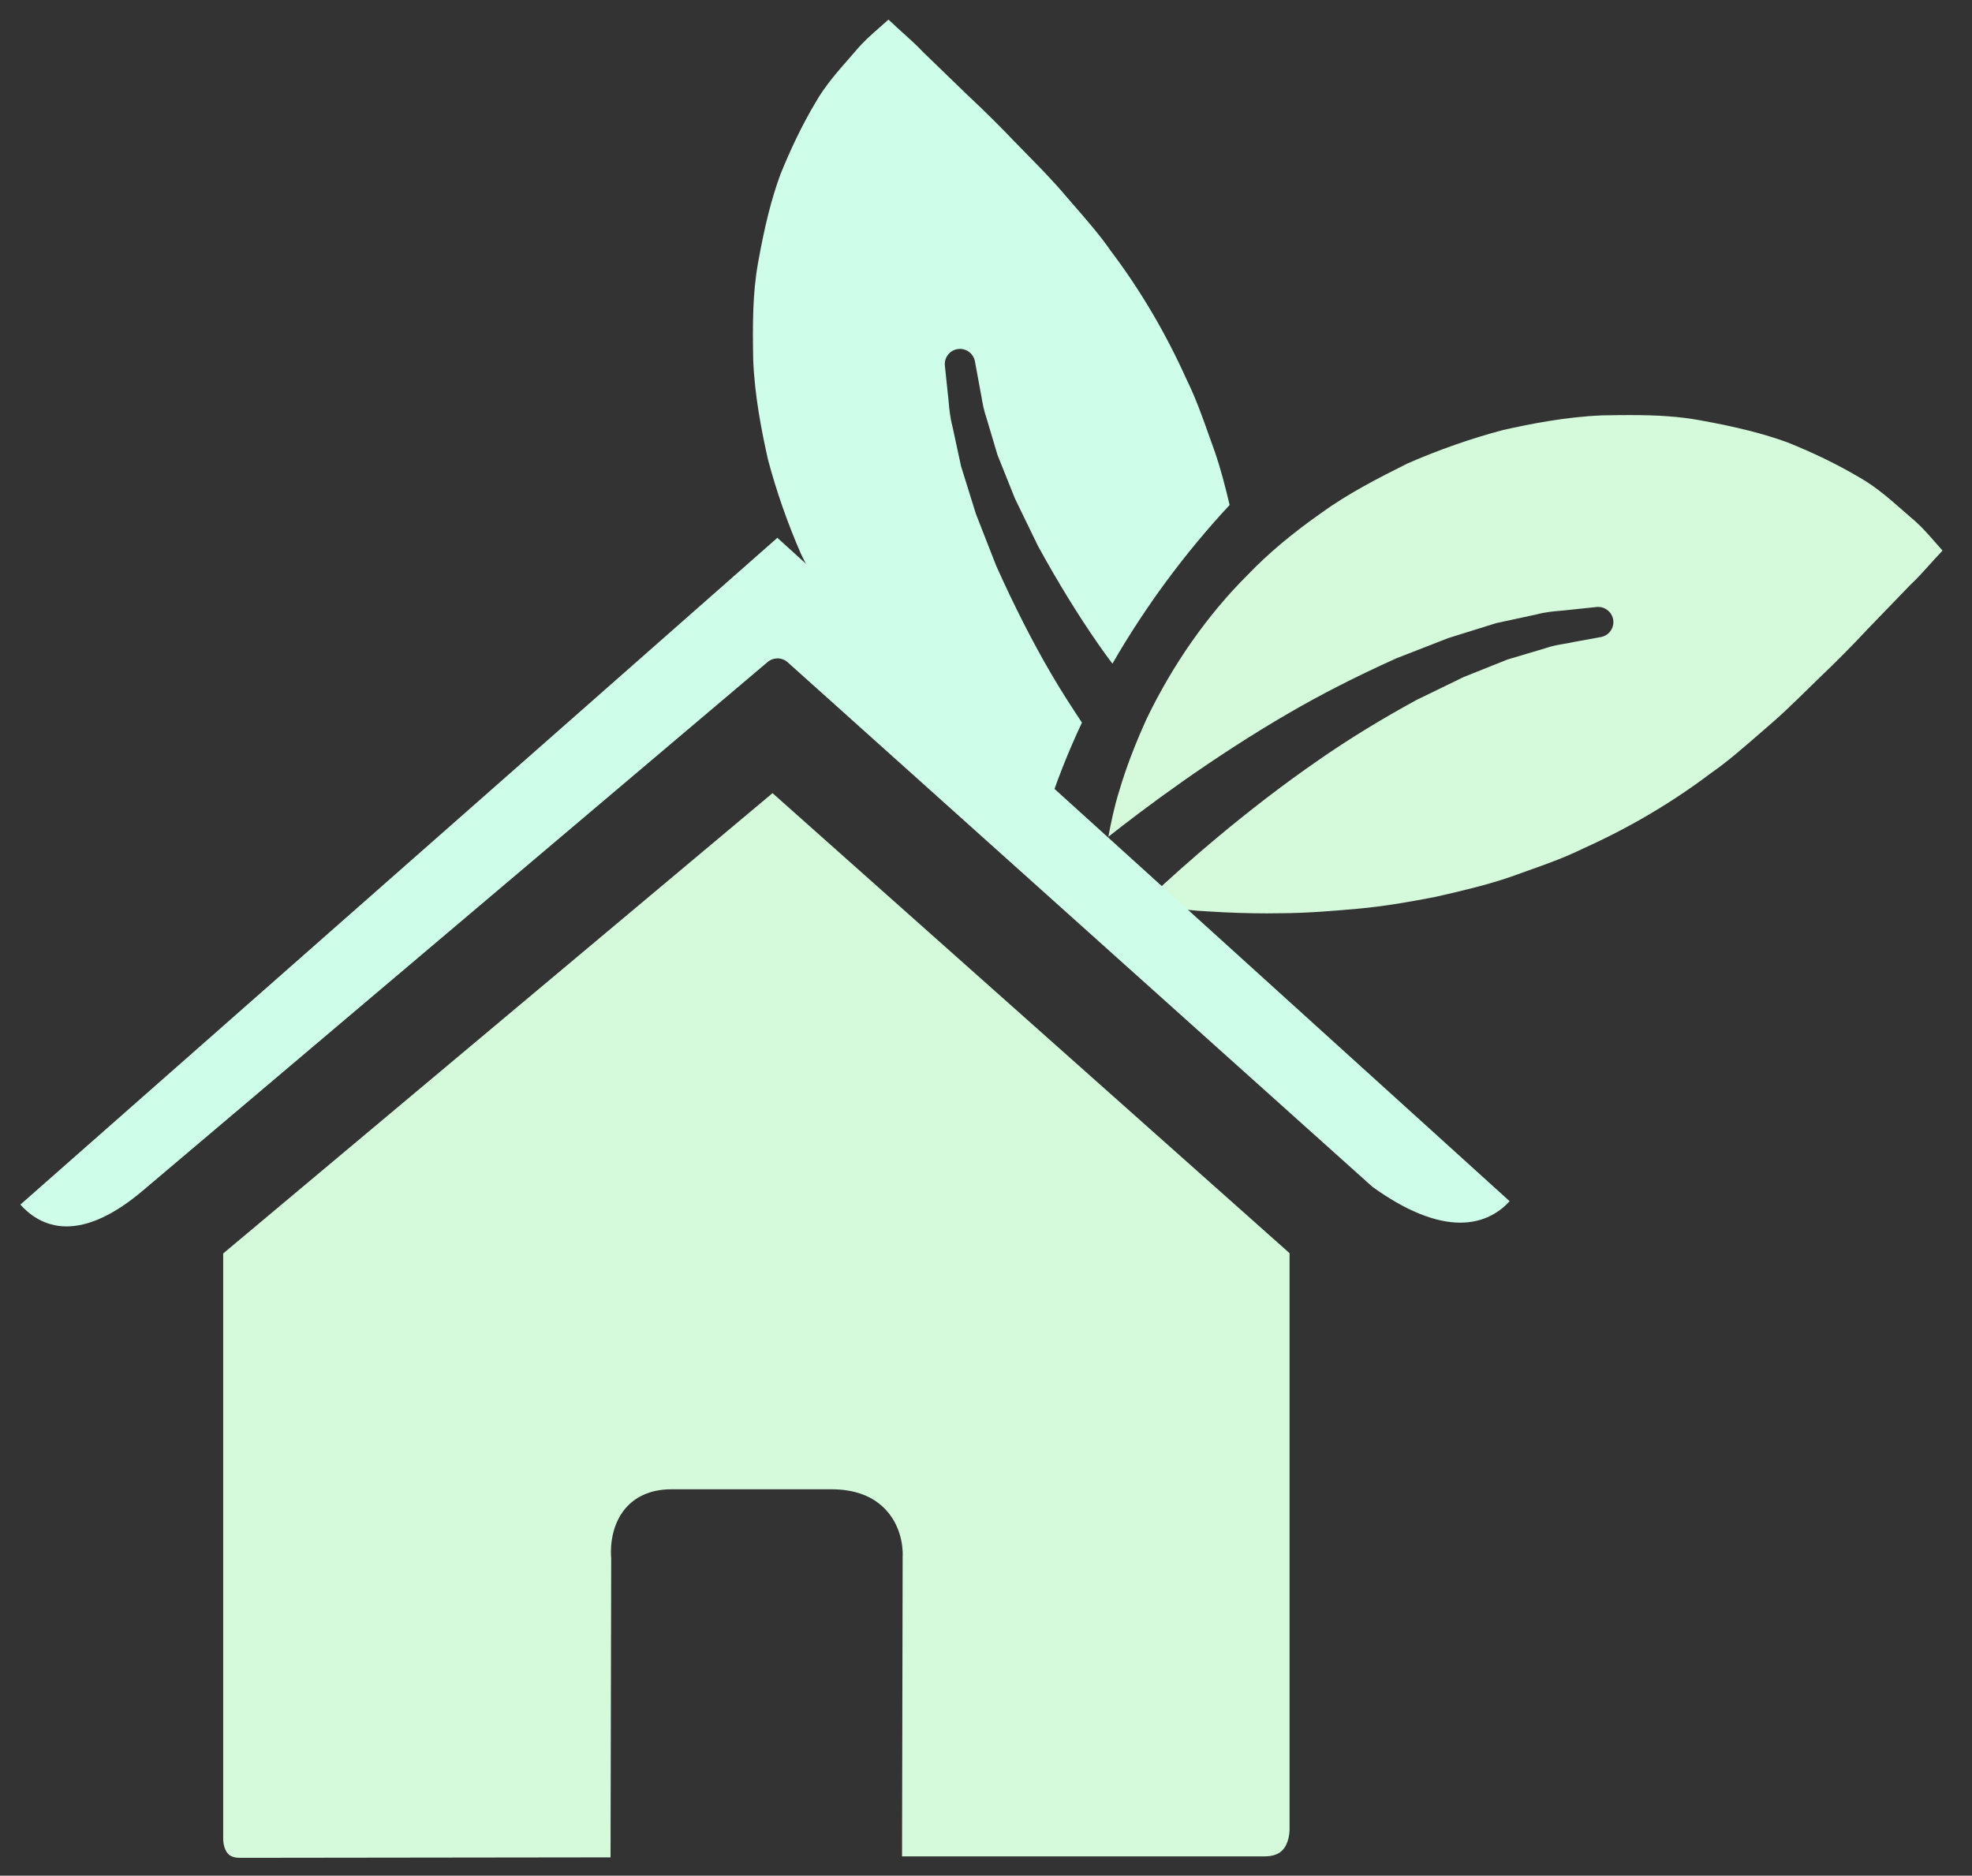 <svg width="143" height="136" viewBox="0 0 143 136" fill="none" xmlns="http://www.w3.org/2000/svg">
<rect x="0" y="0" width="143" height="136" fill="#333333" stroke="none"/>
<path d="M91.859 66.225C90.496 66.225 89.077 66.177 87.642 66.085C86.561 66.036 85.513 65.907 84.564 65.79C84.071 65.731 83.603 65.672 83.171 65.63C83.045 65.621 82.92 65.61 82.797 65.597C83.03 65.375 83.272 65.147 83.524 64.912C85.75 62.83 90.281 58.788 95.621 55.107C97.734 53.635 100.116 52.172 102.705 50.758L106.144 49.086L109.306 47.821L112.032 47.01C112.549 46.828 113.01 46.749 113.456 46.674C113.715 46.63 113.959 46.588 114.183 46.537L116.091 46.19C116.673 46.083 117.066 45.536 116.983 44.951C116.904 44.404 116.434 44.006 115.893 44.006C115.856 44.006 115.82 44.008 115.783 44.011L113.799 44.219C113.595 44.246 113.406 44.261 113.204 44.279C112.687 44.323 112.045 44.378 111.354 44.564L108.492 45.182L105.023 46.265L101.272 47.726C98.391 49.022 95.783 50.352 93.467 51.701C87.827 54.973 82.951 58.634 80.374 60.671C80.565 59.634 80.809 58.462 81.173 57.306C81.65 55.689 82.314 53.951 83.147 52.121C85.049 48.168 87.585 44.555 90.468 41.69C91.947 40.148 93.687 38.684 95.81 37.194C97.736 35.795 99.969 34.648 102.092 33.591C104.324 32.617 106.666 31.796 109 31.176C111.063 30.717 113.568 30.224 116.199 30.117C116.856 30.104 117.524 30.095 118.183 30.095C120.288 30.095 121.8 30.205 123.239 30.466C125.931 30.95 127.904 31.449 129.635 32.081C131.538 32.846 133.303 33.707 134.851 34.624C136.029 35.292 137.06 36.199 137.97 36.999L138.572 37.524C139.27 38.1 139.828 38.739 140.274 39.253C140.448 39.453 140.822 39.873 140.861 39.917L140.631 40.176C140.466 40.339 140.22 40.613 139.947 40.919C139.536 41.378 139.053 41.919 138.519 42.418L135.445 45.601C134.339 46.788 133.169 47.968 131.958 49.122L131.03 50.027C130.094 50.943 129.125 51.89 128.159 52.707L127.423 53.343C126.335 54.288 125.21 55.269 124.085 56.045C121.241 58.196 118.123 60.033 114.783 61.532C113.447 62.189 112.092 62.67 110.659 63.178L109.547 63.576C107.813 64.171 105.97 64.604 104.078 65.032C102.329 65.371 100.411 65.715 98.457 65.889C96.647 66.05 94.724 66.21 92.861 66.215L91.859 66.225Z" fill="#D4F9DB"/>
<path d="M75.927 58.803C72.242 56.94 68.885 54.536 66.198 51.825C64.657 50.352 63.192 48.61 61.704 46.485C60.267 44.503 59.09 42.202 58.099 40.201C57.121 37.966 56.301 35.626 55.683 33.294C55.222 31.225 54.726 28.715 54.618 26.094C54.574 23.477 54.572 21.278 54.971 19.054C55.45 16.369 55.949 14.396 56.587 12.657C57.353 10.754 58.212 8.988 59.133 7.439C59.801 6.259 60.744 5.182 61.504 4.318L62.027 3.716C62.599 3.026 63.236 2.471 63.746 2.025C63.952 1.846 64.135 1.686 64.286 1.545C64.335 1.502 64.381 1.464 64.427 1.425L64.688 1.657C64.855 1.827 65.143 2.086 65.466 2.376C65.918 2.781 66.448 3.253 66.934 3.772L70.111 6.846C71.317 7.971 72.497 9.139 73.635 10.333L74.4 11.115C75.363 12.097 76.358 13.11 77.215 14.127L77.867 14.879C78.808 15.962 79.784 17.081 80.557 18.203C82.704 21.047 84.539 24.163 86.04 27.505C86.705 28.849 87.187 30.212 87.698 31.655L88.087 32.741C88.5 33.938 88.826 35.175 89.166 36.615C85.932 40.087 83.022 44.028 80.669 48.12C80.311 47.647 79.959 47.164 79.617 46.667C78.173 44.591 76.71 42.211 75.268 39.585L73.6 36.149L72.333 32.985L71.555 30.374C71.331 29.718 71.251 29.241 71.174 28.779C71.133 28.546 71.096 28.328 71.052 28.122L70.696 26.197C70.597 25.668 70.137 25.296 69.614 25.296C69.562 25.296 69.511 25.299 69.458 25.308C68.872 25.391 68.457 25.922 68.518 26.509L68.725 28.494C68.755 28.713 68.771 28.909 68.79 29.117C68.834 29.623 68.891 30.254 69.07 30.932L69.689 33.798L70.77 37.267L72.238 41.02C73.539 43.921 74.868 46.531 76.207 48.821C76.932 50.071 77.703 51.253 78.456 52.394C77.442 54.554 76.595 56.701 75.927 58.803Z" fill="#CEFEE9"/>
<path d="M17.409 134.704C16.818 134.704 16.609 134.486 16.541 134.414C16.187 134.049 16.185 133.374 16.185 133.368V90.883L56.02 57.508L93.513 90.863V132.61C93.52 132.913 93.443 133.693 92.997 134.152C92.706 134.453 92.274 134.599 91.68 134.599H65.411L65.456 112.858C65.467 112.729 65.559 110.891 64.236 109.47C63.317 108.483 61.988 107.982 60.29 107.982H48.686C46.961 107.982 45.961 108.692 45.423 109.287C44.128 110.727 44.297 112.746 44.321 112.972L44.273 134.671C39.424 134.678 20.043 134.704 17.409 134.704Z" fill="#D4F9DB"/>
<path d="M4.825 88.922C3.175 88.922 2.067 88.008 1.478 87.34L56.37 38.995L109.47 87.094C108.881 87.749 107.737 88.65 105.9 88.65C104.06 88.65 101.911 87.773 99.512 86.044L57.115 48.017C56.906 47.83 56.644 47.736 56.381 47.736C56.128 47.736 55.875 47.823 55.669 47.997L10.351 86.332C8.319 88.052 6.46 88.922 4.825 88.922Z" fill="#CEFEE9"/>
</svg>
